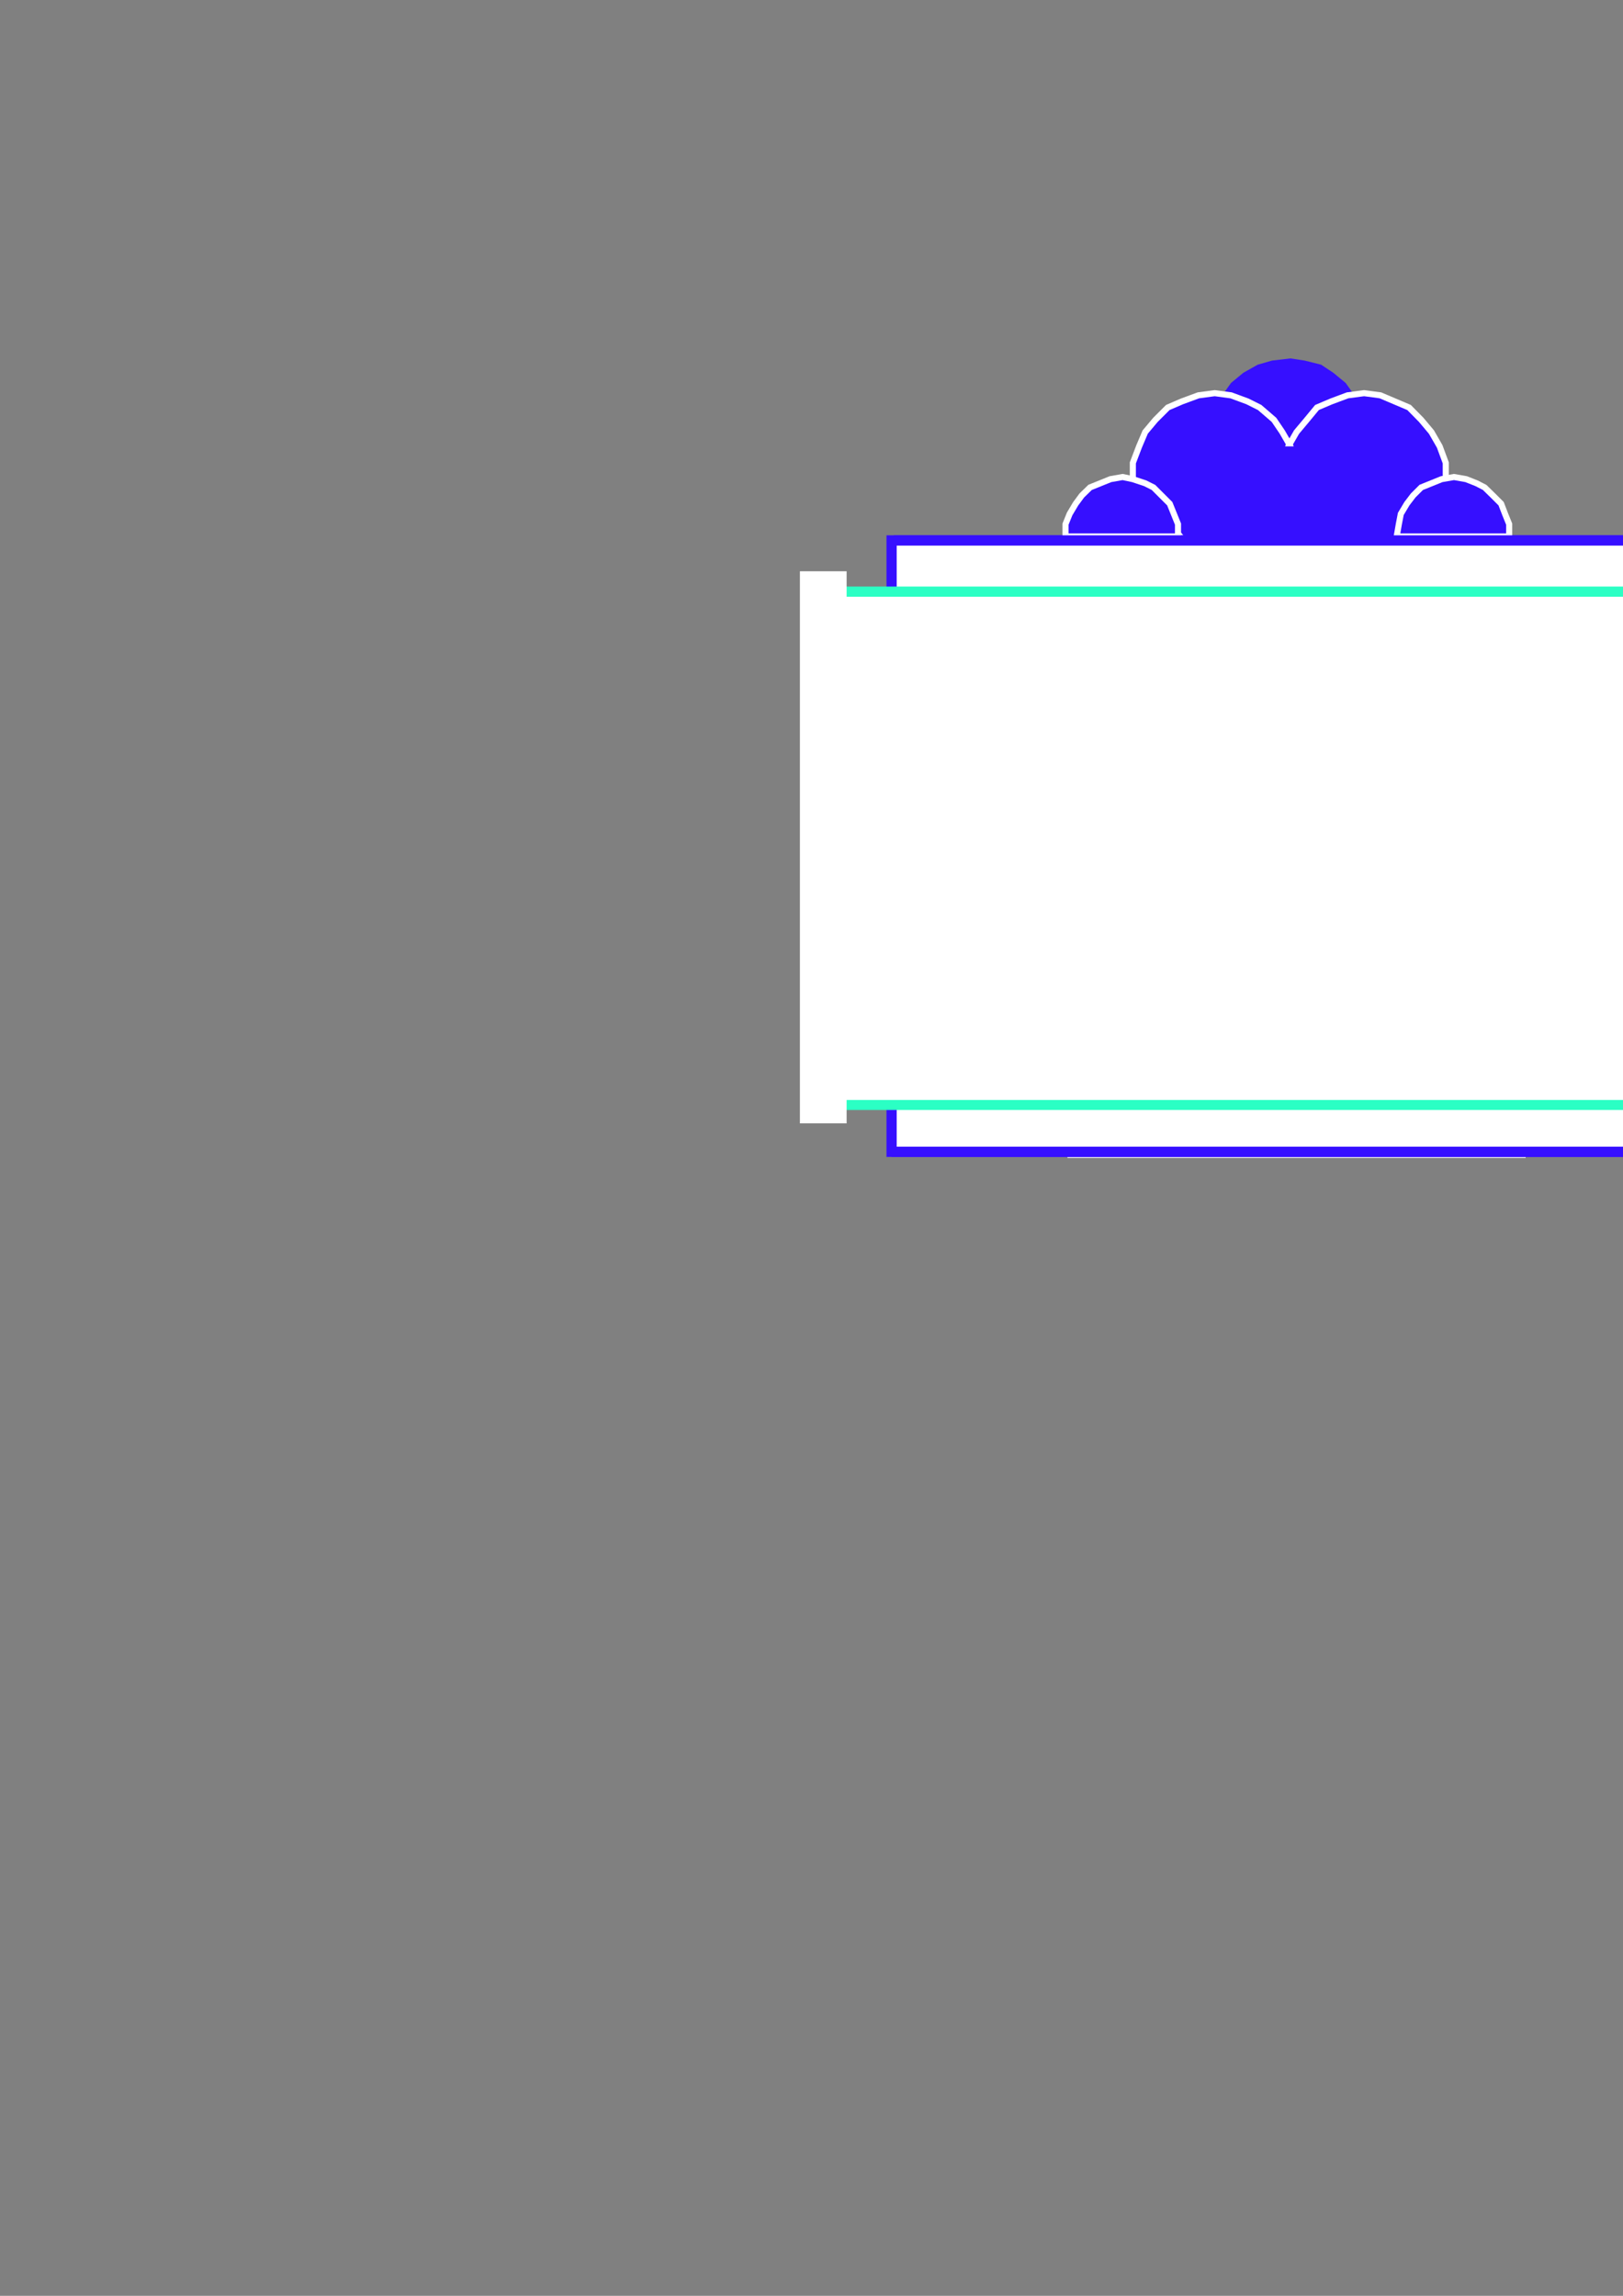 <?xml version="1.0" encoding="utf-8"?>
<!-- Created by UniConvertor 2.0rc4 (https://sk1project.net/) -->
<svg xmlns="http://www.w3.org/2000/svg" height="841.89pt" viewBox="0 0 595.276 841.89" width="595.276pt" version="1.1" xmlns:xlink="http://www.w3.org/1999/xlink" id="b5430451-f60c-11ea-89f2-dcc15c148e23">

<rect x="0" y="0" width="595.276" height="841.89" fill="#808080" stroke="none"/>

<g>
	<path style="fill:#360fff;" d="M 473.318,195.225 L 478.502,194.433 484.55,192.201 489.014,189.177 493.55,185.433 497.294,180.969 500.318,175.713 501.758,169.737 502.55,163.689 501.758,156.921 500.318,150.945 497.294,145.689 493.55,140.433 489.014,136.689 484.55,133.737 478.502,132.225 473.318,131.433 466.55,132.225 461.294,133.737 456.038,136.689 451.502,140.433 447.758,145.689 444.806,150.945 443.294,156.921 442.502,163.689 443.294,169.737 444.806,175.713 447.758,180.969 451.502,185.433 456.038,189.177 461.294,192.201 466.55,194.433 473.318,195.225 Z" />
	<path style="stroke:#ffffff;stroke-width:2.232;stroke-miterlimit:10.433;fill:#360fff;" d="M 475.55,175.713 L 474.758,169.737 473.318,163.689 470.294,158.433 467.27,153.969 462.014,149.433 457.55,147.201 451.502,144.969 445.526,144.177 439.55,144.969 433.502,147.201 428.318,149.433 423.782,153.969 420.038,158.433 417.806,163.689 415.502,169.737 415.502,175.713 473.318,245.481 530.27,175.713 530.27,169.737 528.038,163.689 525.014,158.433 521.27,153.969 516.806,149.433 511.55,147.201 506.294,144.969 500.318,144.177 494.27,144.969 488.294,147.201 483.038,149.433 479.294,153.969 475.55,158.433 472.526,163.689 471.014,169.737 470.294,175.713 475.55,175.713 Z" />
	<path style="stroke:#360fff;stroke-width:7.488;stroke-miterlimit:10.433;fill:none;" d="M 473.318,163.689 L 473.318,274.713" />
	<path style="fill:#ffffff;" d="M 557.27,276.225 L 557.27,227.481 407.294,227.481 407.294,276.225 557.27,276.225 Z" />
	<path style="fill:#ffffff;" d="M 559.574,273.921 L 559.574,196.737 391.526,196.737 391.526,273.921 559.574,273.921 Z" />
	<path style="stroke:#360fff;stroke-width:3.744;stroke-miterlimit:10.433;fill:#ffffff;" d="M 622.574,310.713 L 622.574,198.177 327.014,198.177 327.014,310.713 622.574,310.713 Z" />
	<path style="stroke:#ffffff;stroke-width:2.232;stroke-miterlimit:10.433;fill:#360fff;" d="M 432.062,196.737 L 432.062,192.201 430.55,188.457 429.038,184.713 426.014,181.689 423.062,178.737 420.038,177.225 415.502,175.713 411.758,174.921 407.294,175.713 403.55,177.225 399.806,178.737 396.782,181.689 394.55,184.713 392.318,188.457 390.806,192.201 390.806,196.737 432.062,196.737 Z" />
	<path style="stroke:#ffffff;stroke-width:2.232;stroke-miterlimit:10.433;fill:#360fff;" d="M 553.526,196.737 L 553.526,192.201 552.014,188.457 550.574,184.713 547.55,181.689 544.526,178.737 541.574,177.225 537.758,175.713 533.294,174.921 528.758,175.713 525.014,177.225 521.27,178.737 518.318,181.689 516.014,184.713 513.782,188.457 513.062,192.201 512.27,196.737 553.526,196.737 Z" />
	<path style="fill:#ffffff;" d="M 557.27,344.481 L 557.27,394.737 407.294,394.737 407.294,344.481 557.27,344.481 Z" />
	<path style="fill:#ffffff;" d="M 559.574,348.225 L 559.574,424.617 391.526,424.617 391.526,348.225 559.574,348.225 Z" />
	<path style="stroke:#360fff;stroke-width:3.744;stroke-miterlimit:10.433;fill:#ffffff;" d="M 622.574,310.713 L 622.574,422.385 327.014,422.385 327.014,310.713 622.574,310.713 Z" />
	<path style="fill:#ffffff;" d="M 650.294,405.177 L 650.294,216.969 303.758,216.969 303.758,405.177 650.294,405.177 Z" />
	<path style="stroke:#2bffc4;stroke-width:0.72;stroke-miterlimit:10.433;fill:#2bffc4;" d="M 651.806,405.177 L 651.806,216.969 651.806,215.457 650.294,215.457 303.758,215.457 302.318,215.457 302.318,216.969 302.318,405.177 302.318,406.689 303.758,406.689 650.294,406.689 651.806,406.689 651.806,405.177 Z M 305.27,405.177 L 305.27,216.969 303.758,218.481 650.294,218.481 648.782,216.969 648.782,405.177 650.294,403.737 303.758,403.737 305.27,405.177 Z" />
	<path style="stroke:#360fff;stroke-width:3.744;stroke-miterlimit:10.433;fill:none;" d="M 327.806,198.177 L 623.294,198.177" />
	<path style="stroke:#360fff;stroke-width:3.744;stroke-miterlimit:10.433;fill:none;" d="M 327.014,422.385 L 622.574,422.385" />
	<path style="fill:#ffffff;" d="M 310.526,411.945 L 310.526,209.481 293.39,209.481 293.39,411.945 310.526,411.945 Z" />
	<path style="fill:#ffffff;" d="M 657.062,411.945 L 657.062,209.481 639.782,209.481 639.782,411.945 657.062,411.945 Z" />
	<path style="fill:#360fff;" d="M 482.318,181.689 L 482.318,165.201 463.526,165.201 463.526,181.689 482.318,181.689 Z" />
</g>
</svg>